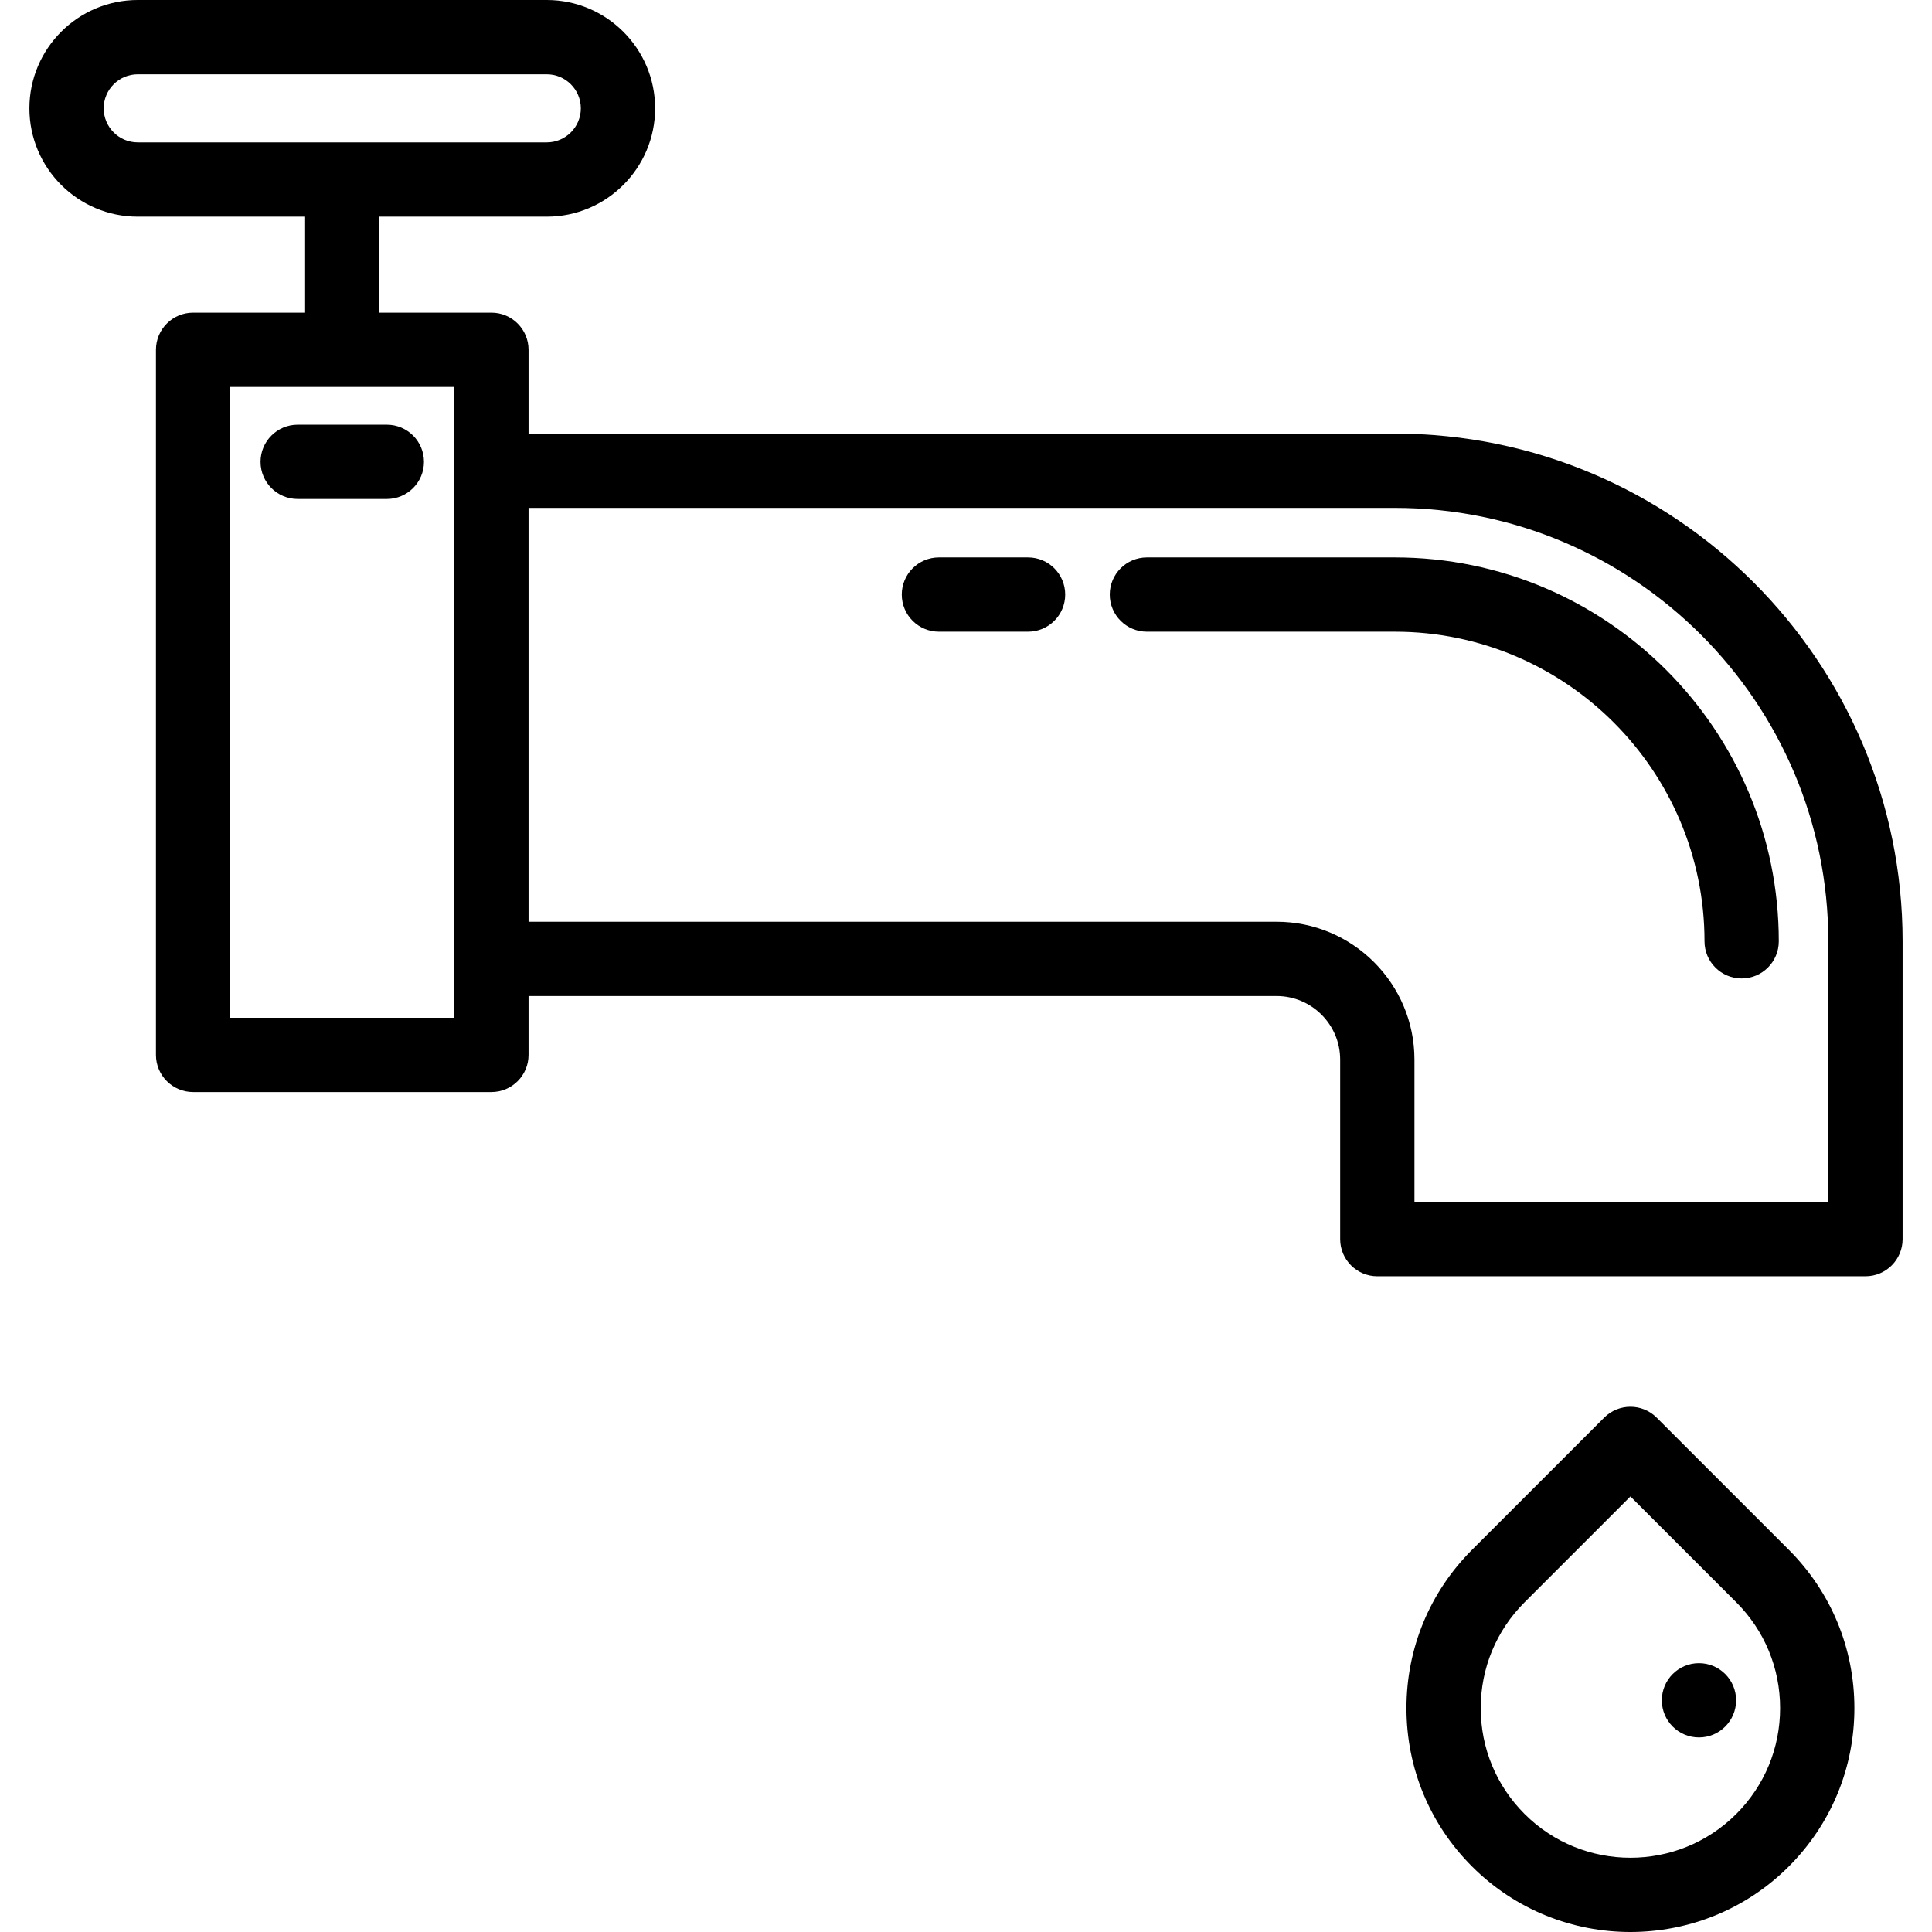<?xml version="1.0" encoding="iso-8859-1"?>
<!-- Generator: Adobe Illustrator 19.0.0, SVG Export Plug-In . SVG Version: 6.00 Build 0)  -->
<svg version="1.1" id="Layer_1" xmlns="http://www.w3.org/2000/svg" xmlns:xlink="http://www.w3.org/1999/xlink" x="0px" y="0px"
	 viewBox="0 0 512 512" style="enable-background:new 0 0 512 512;" xml:space="preserve">
<g>
	<g>
		<path d="M369.66,114.909H140.072V92.7c0-5.436-4.407-9.843-9.843-9.843h-29.685v-25.44h44.359
			c15.83,0,28.709-12.879,28.709-28.709c0-15.83-12.88-28.709-28.709-28.709H36.5C20.67,0,7.791,12.879,7.791,28.709
			c0,15.83,12.879,28.709,28.709,28.709h44.358v25.44H51.172c-5.436,0-9.843,4.407-9.843,9.843V279.56
			c0,5.436,4.407,9.843,9.843,9.843h79.056c5.436,0,9.843-4.407,9.843-9.843v-15.602h198.246c9.285,0,16.841,7.555,16.841,16.842
			v47.581c0,5.436,4.406,9.843,9.843,9.843h129.365c5.437,0,9.843-4.407,9.843-9.843v-78.925
			C504.209,175.266,443.852,114.909,369.66,114.909z M36.5,37.732c-4.975,0-9.023-4.047-9.023-9.023
			c0-4.975,4.047-9.023,9.023-9.023h108.403c4.975,0,9.023,4.047,9.023,9.023c0,4.975-4.047,9.023-9.023,9.023H36.5z
			 M120.386,269.717h-59.37V102.543h59.37V269.717z M484.523,318.538H374.844V280.8c0-20.141-16.385-36.528-36.527-36.528H140.072
			V134.593H369.66c63.335,0,114.862,51.526,114.862,114.861V318.538z"/>
	</g>
</g>
<g>
	<g>
		<path d="M272.444,147.719h-23.623c-5.436,0-9.843,4.407-9.843,9.843c0,5.436,4.407,9.843,9.843,9.843h23.623
			c5.437,0,9.843-4.407,9.843-9.843C282.287,152.126,277.882,147.719,272.444,147.719z"/>
	</g>
</g>
<g>
	<g>
		<path d="M102.512,112.545H78.889c-5.436,0-9.843,4.407-9.843,9.843c0,5.436,4.407,9.843,9.843,9.843h23.623
			c5.436,0,9.843-4.407,9.843-9.843C112.355,116.952,107.948,112.545,102.512,112.545z"/>
	</g>
</g>
<g>
	<g>
		<path d="M369.66,147.719h-65.721c-5.437,0-9.843,4.407-9.843,9.843c0,5.436,4.406,9.843,9.843,9.843h65.721
			c45.244,0,82.052,36.808,82.052,82.051c0,5.436,4.406,9.843,9.843,9.843c5.437,0,9.843-4.407,9.843-9.843
			C471.399,193.357,425.76,147.719,369.66,147.719z"/>
	</g>
</g>
<g>
	<g>
		<path d="M474.05,410.702l-35.01-35.01c-3.845-3.844-10.077-3.844-13.921,0l-35.01,35.01
			c-11.212,11.211-17.385,26.115-17.385,41.971c0,15.854,6.174,30.76,17.384,41.969c11.573,11.573,26.769,17.359,41.971,17.358
			c15.198-0.001,30.4-5.788,41.969-17.358c11.212-11.211,17.385-26.115,17.385-41.969
			C491.434,436.818,485.261,421.913,474.05,410.702z M460.129,480.723c-15.467,15.467-40.633,15.467-56.1,0
			c-7.494-7.493-11.62-17.454-11.62-28.05s4.126-20.559,11.62-28.051l28.05-28.051l28.05,28.051
			c7.494,7.492,11.62,17.454,11.62,28.051C471.749,463.269,467.623,473.23,460.129,480.723z"/>
	</g>
</g>
<g>
	<g>
		<circle cx="450.244" cy="450.599" r="9.843"/>
	</g>
</g>
<g>
</g>
<g>
</g>
<g>
</g>
<g>
</g>
<g>
</g>
<g>
</g>
<g>
</g>
<g>
</g>
<g>
</g>
<g>
</g>
<g>
</g>
<g>
</g>
<g>
</g>
<g>
</g>
<g>
</g>
</svg>
